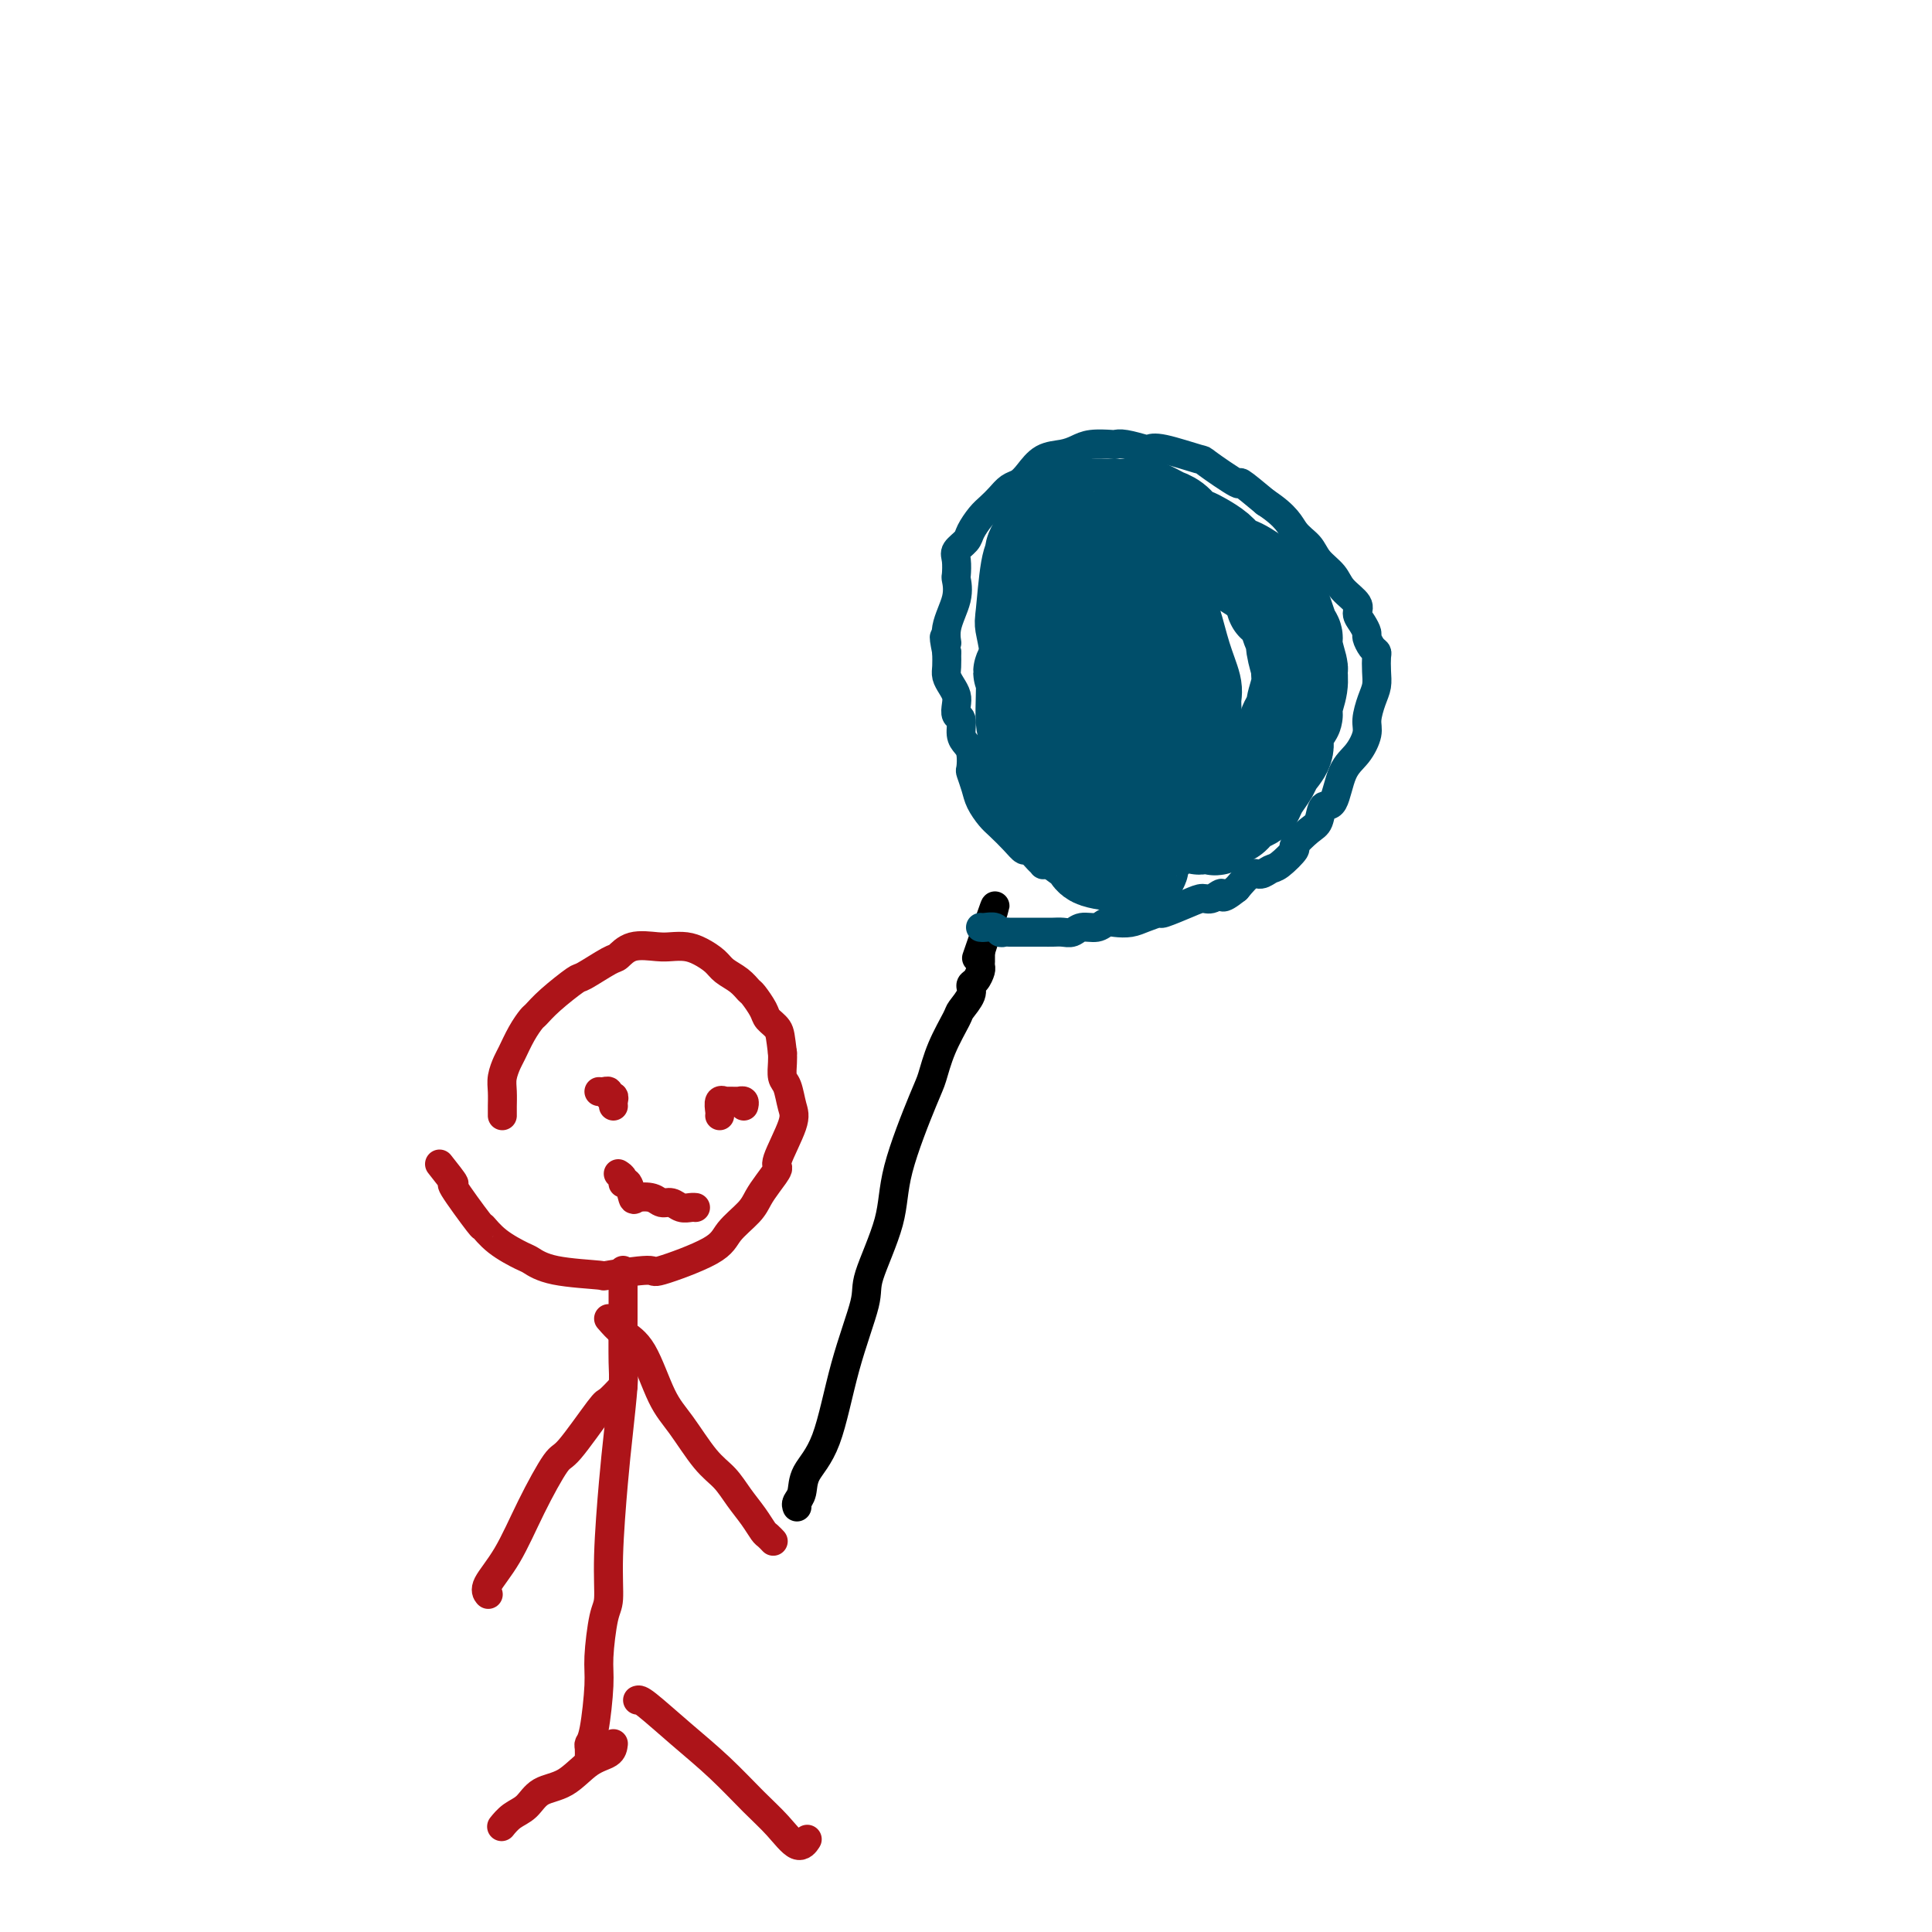 <svg viewBox='0 0 400 400' version='1.1' xmlns='http://www.w3.org/2000/svg' xmlns:xlink='http://www.w3.org/1999/xlink'><g fill='none' stroke='#AD1419' stroke-width='6' stroke-linecap='round' stroke-linejoin='round'><path d='M91,241c1.415,1.787 2.831,3.573 3,4c0.169,0.427 -0.908,-0.506 0,1c0.908,1.506 3.799,5.449 5,7c1.201,1.551 0.710,0.709 1,1c0.290,0.291 1.362,1.713 3,3c1.638,1.287 3.843,2.437 5,3c1.157,0.563 1.268,0.539 2,1c0.732,0.461 2.086,1.409 5,2c2.914,0.591 7.390,0.826 9,1c1.610,0.174 0.355,0.287 2,0c1.645,-0.287 6.192,-0.976 8,-1c1.808,-0.024 0.879,0.615 3,0c2.121,-0.615 7.292,-2.485 10,-4c2.708,-1.515 2.955,-2.676 4,-4c1.045,-1.324 2.890,-2.811 4,-4c1.110,-1.189 1.485,-2.079 2,-3c0.515,-0.921 1.168,-1.872 2,-3c0.832,-1.128 1.842,-2.431 2,-3c0.158,-0.569 -0.536,-0.402 0,-2c0.536,-1.598 2.301,-4.960 3,-7c0.699,-2.040 0.331,-2.759 0,-4c-0.331,-1.241 -0.625,-3.003 -1,-4c-0.375,-0.997 -0.832,-1.230 -1,-2c-0.168,-0.770 -0.048,-2.077 0,-3c0.048,-0.923 0.024,-1.461 0,-2'/><path d='M162,218c-0.423,-3.352 -0.480,-4.231 -1,-5c-0.520,-0.769 -1.503,-1.427 -2,-2c-0.497,-0.573 -0.507,-1.059 -1,-2c-0.493,-0.941 -1.468,-2.335 -2,-3c-0.532,-0.665 -0.621,-0.601 -1,-1c-0.379,-0.399 -1.049,-1.259 -2,-2c-0.951,-0.741 -2.184,-1.361 -3,-2c-0.816,-0.639 -1.217,-1.295 -2,-2c-0.783,-0.705 -1.949,-1.459 -3,-2c-1.051,-0.541 -1.987,-0.870 -3,-1c-1.013,-0.130 -2.102,-0.062 -3,0c-0.898,0.062 -1.603,0.119 -3,0c-1.397,-0.119 -3.484,-0.413 -5,0c-1.516,0.413 -2.461,1.534 -3,2c-0.539,0.466 -0.673,0.275 -2,1c-1.327,0.725 -3.846,2.364 -5,3c-1.154,0.636 -0.942,0.269 -2,1c-1.058,0.731 -3.387,2.560 -5,4c-1.613,1.440 -2.512,2.492 -3,3c-0.488,0.508 -0.565,0.471 -1,1c-0.435,0.529 -1.227,1.625 -2,3c-0.773,1.375 -1.528,3.030 -2,4c-0.472,0.970 -0.662,1.254 -1,2c-0.338,0.746 -0.822,1.955 -1,3c-0.178,1.045 -0.048,1.926 0,3c0.048,1.074 0.013,2.339 0,3c-0.013,0.661 -0.003,0.716 0,1c0.003,0.284 0.001,0.795 0,1c-0.001,0.205 -0.000,0.102 0,0'/><path d='M127,229c-0.032,-0.301 -0.064,-0.603 0,-1c0.064,-0.397 0.224,-0.891 0,-1c-0.224,-0.109 -0.830,0.167 -1,0c-0.170,-0.167 0.098,-0.777 0,-1c-0.098,-0.223 -0.562,-0.060 -1,0c-0.438,0.060 -0.849,0.016 -1,0c-0.151,-0.016 -0.043,-0.005 0,0c0.043,0.005 0.022,0.002 0,0'/><path d='M149,231c0.034,-0.196 0.068,-0.392 0,-1c-0.068,-0.608 -0.239,-1.627 0,-2c0.239,-0.373 0.886,-0.100 1,0c0.114,0.100 -0.305,0.026 0,0c0.305,-0.026 1.336,-0.003 2,0c0.664,0.003 0.963,-0.013 1,0c0.037,0.013 -0.186,0.055 0,0c0.186,-0.055 0.781,-0.207 1,0c0.219,0.207 0.063,0.773 0,1c-0.063,0.227 -0.031,0.113 0,0'/><path d='M128,243c0.446,0.285 0.891,0.570 1,1c0.109,0.430 -0.119,1.004 0,1c0.119,-0.004 0.584,-0.585 1,0c0.416,0.585 0.783,2.338 1,3c0.217,0.662 0.285,0.234 1,0c0.715,-0.234 2.079,-0.273 3,0c0.921,0.273 1.399,0.858 2,1c0.601,0.142 1.324,-0.158 2,0c0.676,0.158 1.305,0.774 2,1c0.695,0.226 1.456,0.061 2,0c0.544,-0.061 0.870,-0.017 1,0c0.130,0.017 0.065,0.009 0,0'/><path d='M129,263c0.000,2.054 0.001,4.109 0,5c-0.001,0.891 -0.003,0.620 0,1c0.003,0.380 0.012,1.411 0,4c-0.012,2.589 -0.046,6.734 0,9c0.046,2.266 0.171,2.652 0,5c-0.171,2.348 -0.637,6.658 -1,10c-0.363,3.342 -0.623,5.717 -1,10c-0.377,4.283 -0.871,10.475 -1,15c-0.129,4.525 0.106,7.383 0,9c-0.106,1.617 -0.554,1.992 -1,4c-0.446,2.008 -0.890,5.650 -1,8c-0.110,2.350 0.114,3.408 0,6c-0.114,2.592 -0.566,6.720 -1,9c-0.434,2.280 -0.848,2.714 -1,3c-0.152,0.286 -0.041,0.423 0,1c0.041,0.577 0.012,1.593 0,2c-0.012,0.407 -0.006,0.203 0,0'/><path d='M126,273c0.913,1.053 1.825,2.105 3,3c1.175,0.895 2.611,1.631 4,4c1.389,2.369 2.731,6.370 4,9c1.269,2.630 2.465,3.890 4,6c1.535,2.110 3.409,5.070 5,7c1.591,1.930 2.898,2.832 4,4c1.102,1.168 1.998,2.604 3,4c1.002,1.396 2.111,2.753 3,4c0.889,1.247 1.558,2.386 2,3c0.442,0.614 0.658,0.704 1,1c0.342,0.296 0.812,0.799 1,1c0.188,0.201 0.094,0.101 0,0'/><path d='M129,287c-1.208,1.274 -2.415,2.549 -3,3c-0.585,0.451 -0.546,0.079 -2,2c-1.454,1.921 -4.401,6.136 -6,8c-1.599,1.864 -1.850,1.379 -3,3c-1.150,1.621 -3.198,5.349 -5,9c-1.802,3.651 -3.359,7.226 -5,10c-1.641,2.774 -3.365,4.747 -4,6c-0.635,1.253 -0.181,1.787 0,2c0.181,0.213 0.091,0.107 0,0'/><path d='M132,352c0.247,-0.093 0.495,-0.186 2,1c1.505,1.186 4.269,3.651 7,6c2.731,2.349 5.429,4.584 8,7c2.571,2.416 5.015,5.015 7,7c1.985,1.985 3.511,3.357 5,5c1.489,1.643 2.939,3.558 4,4c1.061,0.442 1.732,-0.588 2,-1c0.268,-0.412 0.134,-0.206 0,0'/><path d='M127,361c-0.086,0.730 -0.172,1.459 -1,2c-0.828,0.541 -2.399,0.893 -4,2c-1.601,1.107 -3.231,2.970 -5,4c-1.769,1.030 -3.676,1.229 -5,2c-1.324,0.771 -2.066,2.114 -3,3c-0.934,0.886 -2.059,1.316 -3,2c-0.941,0.684 -1.697,1.624 -2,2c-0.303,0.376 -0.151,0.188 0,0'/></g>
<g fill='none' stroke='#000000' stroke-width='6' stroke-linecap='round' stroke-linejoin='round'><path d='M165,312c-0.109,-0.286 -0.218,-0.573 0,-1c0.218,-0.427 0.763,-0.996 1,-2c0.237,-1.004 0.165,-2.443 1,-4c0.835,-1.557 2.578,-3.232 4,-7c1.422,-3.768 2.524,-9.629 4,-15c1.476,-5.371 3.327,-10.251 4,-13c0.673,-2.749 0.169,-3.367 1,-6c0.831,-2.633 2.998,-7.283 4,-11c1.002,-3.717 0.840,-6.502 2,-11c1.160,-4.498 3.643,-10.709 5,-14c1.357,-3.291 1.587,-3.662 2,-5c0.413,-1.338 1.010,-3.644 2,-6c0.990,-2.356 2.373,-4.763 3,-6c0.627,-1.237 0.497,-1.305 1,-2c0.503,-0.695 1.637,-2.017 2,-3c0.363,-0.983 -0.046,-1.626 0,-2c0.046,-0.374 0.548,-0.478 1,-1c0.452,-0.522 0.853,-1.463 1,-2c0.147,-0.537 0.039,-0.669 0,-1c-0.039,-0.331 -0.011,-0.862 0,-1c0.011,-0.138 0.003,0.117 0,0c-0.003,-0.117 -0.001,-0.605 0,-1c0.001,-0.395 0.000,-0.698 0,-1'/><path d='M203,197c5.881,-18.024 1.583,-5.583 0,-1c-1.583,4.583 -0.452,1.310 0,0c0.452,-1.310 0.226,-0.655 0,0'/></g>
<g fill='none' stroke='#004E6A' stroke-width='6' stroke-linecap='round' stroke-linejoin='round'><path d='M218,179c-0.305,0.004 -0.610,0.007 -1,0c-0.390,-0.007 -0.863,-0.025 -1,0c-0.137,0.025 0.064,0.093 0,0c-0.064,-0.093 -0.391,-0.346 -1,-1c-0.609,-0.654 -1.500,-1.707 -2,-2c-0.500,-0.293 -0.610,0.175 -1,0c-0.390,-0.175 -1.060,-0.994 -2,-2c-0.940,-1.006 -2.151,-2.200 -3,-3c-0.849,-0.800 -1.338,-1.207 -2,-2c-0.662,-0.793 -1.497,-1.973 -2,-3c-0.503,-1.027 -0.673,-1.899 -1,-3c-0.327,-1.101 -0.810,-2.429 -1,-3c-0.190,-0.571 -0.089,-0.384 0,-1c0.089,-0.616 0.164,-2.034 0,-3c-0.164,-0.966 -0.566,-1.480 -1,-2c-0.434,-0.520 -0.900,-1.045 -1,-2c-0.100,-0.955 0.167,-2.339 0,-3c-0.167,-0.661 -0.766,-0.600 -1,-1c-0.234,-0.400 -0.101,-1.261 0,-2c0.101,-0.739 0.171,-1.355 0,-2c-0.171,-0.645 -0.582,-1.317 -1,-2c-0.418,-0.683 -0.843,-1.376 -1,-2c-0.157,-0.624 -0.045,-1.178 0,-2c0.045,-0.822 0.022,-1.911 0,-3'/><path d='M196,135c-1.050,-5.147 -0.176,-2.515 0,-2c0.176,0.515 -0.345,-1.087 0,-3c0.345,-1.913 1.555,-4.136 2,-6c0.445,-1.864 0.126,-3.367 0,-4c-0.126,-0.633 -0.060,-0.395 0,-1c0.060,-0.605 0.113,-2.053 0,-3c-0.113,-0.947 -0.392,-1.395 0,-2c0.392,-0.605 1.456,-1.369 2,-2c0.544,-0.631 0.568,-1.128 1,-2c0.432,-0.872 1.270,-2.117 2,-3c0.730,-0.883 1.350,-1.404 2,-2c0.650,-0.596 1.331,-1.266 2,-2c0.669,-0.734 1.327,-1.530 2,-2c0.673,-0.470 1.363,-0.612 2,-1c0.637,-0.388 1.222,-1.022 2,-2c0.778,-0.978 1.750,-2.301 3,-3c1.250,-0.699 2.779,-0.776 4,-1c1.221,-0.224 2.135,-0.597 3,-1c0.865,-0.403 1.682,-0.836 3,-1c1.318,-0.164 3.137,-0.057 4,0c0.863,0.057 0.772,0.066 1,0c0.228,-0.066 0.777,-0.206 2,0c1.223,0.206 3.120,0.759 4,1c0.880,0.241 0.742,0.172 1,0c0.258,-0.172 0.913,-0.445 3,0c2.087,0.445 5.606,1.608 7,2c1.394,0.392 0.662,0.012 2,1c1.338,0.988 4.745,3.343 6,4c1.255,0.657 0.359,-0.384 1,0c0.641,0.384 2.821,2.192 5,4'/><path d='M262,104c4.446,2.917 5.063,4.710 6,6c0.937,1.290 2.196,2.079 3,3c0.804,0.921 1.153,1.976 2,3c0.847,1.024 2.191,2.017 3,3c0.809,0.983 1.082,1.955 2,3c0.918,1.045 2.480,2.163 3,3c0.520,0.837 -0.001,1.394 0,2c0.001,0.606 0.526,1.262 1,2c0.474,0.738 0.898,1.558 1,2c0.102,0.442 -0.116,0.505 0,1c0.116,0.495 0.568,1.420 1,2c0.432,0.580 0.845,0.815 1,1c0.155,0.185 0.051,0.322 0,1c-0.051,0.678 -0.051,1.899 0,3c0.051,1.101 0.152,2.083 0,3c-0.152,0.917 -0.558,1.768 -1,3c-0.442,1.232 -0.919,2.846 -1,4c-0.081,1.154 0.234,1.848 0,3c-0.234,1.152 -1.018,2.764 -2,4c-0.982,1.236 -2.162,2.097 -3,4c-0.838,1.903 -1.333,4.847 -2,6c-0.667,1.153 -1.507,0.516 -2,1c-0.493,0.484 -0.639,2.088 -1,3c-0.361,0.912 -0.936,1.133 -2,2c-1.064,0.867 -2.617,2.380 -3,3c-0.383,0.620 0.404,0.346 0,1c-0.404,0.654 -1.998,2.236 -3,3c-1.002,0.764 -1.413,0.710 -2,1c-0.587,0.290 -1.350,0.924 -2,1c-0.650,0.076 -1.186,-0.407 -2,0c-0.814,0.407 -1.907,1.703 -3,3'/><path d='M256,184c-3.677,2.948 -2.871,1.320 -3,1c-0.129,-0.320 -1.195,0.670 -2,1c-0.805,0.330 -1.349,0.000 -2,0c-0.651,-0.000 -1.409,0.329 -3,1c-1.591,0.671 -4.016,1.683 -5,2c-0.984,0.317 -0.529,-0.060 -1,0c-0.471,0.060 -1.868,0.556 -3,1c-1.132,0.444 -1.998,0.836 -3,1c-1.002,0.164 -2.141,0.100 -3,0c-0.859,-0.100 -1.437,-0.237 -2,0c-0.563,0.237 -1.109,0.848 -2,1c-0.891,0.152 -2.125,-0.155 -3,0c-0.875,0.155 -1.390,0.774 -2,1c-0.610,0.226 -1.314,0.061 -2,0c-0.686,-0.061 -1.352,-0.016 -2,0c-0.648,0.016 -1.277,0.004 -2,0c-0.723,-0.004 -1.542,-0.001 -2,0c-0.458,0.001 -0.557,0.001 -1,0c-0.443,-0.001 -1.231,-0.004 -2,0c-0.769,0.004 -1.519,0.015 -2,0c-0.481,-0.015 -0.693,-0.057 -1,0c-0.307,0.057 -0.709,0.211 -1,0c-0.291,-0.211 -0.470,-0.789 -1,-1c-0.530,-0.211 -1.412,-0.057 -2,0c-0.588,0.057 -0.882,0.016 -1,0c-0.118,-0.016 -0.059,-0.008 0,0'/></g>
<g fill='none' stroke='#004E6A' stroke-width='20' stroke-linecap='round' stroke-linejoin='round'><path d='M231,152c-0.004,-0.307 -0.008,-0.613 0,-1c0.008,-0.387 0.026,-0.854 0,-2c-0.026,-1.146 -0.098,-2.971 0,-4c0.098,-1.029 0.366,-1.261 0,-2c-0.366,-0.739 -1.365,-1.984 -2,-3c-0.635,-1.016 -0.904,-1.805 -1,-3c-0.096,-1.195 -0.018,-2.798 0,-4c0.018,-1.202 -0.025,-2.004 0,-3c0.025,-0.996 0.116,-2.186 0,-3c-0.116,-0.814 -0.440,-1.252 0,-3c0.440,-1.748 1.642,-4.806 2,-6c0.358,-1.194 -0.129,-0.524 0,-1c0.129,-0.476 0.873,-2.098 1,-3c0.127,-0.902 -0.364,-1.083 0,-1c0.364,0.083 1.582,0.432 2,1c0.418,0.568 0.038,1.355 1,4c0.962,2.645 3.268,7.147 5,15c1.732,7.853 2.891,19.058 3,24c0.109,4.942 -0.830,3.622 -1,5c-0.170,1.378 0.430,5.455 0,8c-0.430,2.545 -1.889,3.558 -3,5c-1.111,1.442 -1.875,3.312 -2,4c-0.125,0.688 0.387,0.194 0,0c-0.387,-0.194 -1.674,-0.087 -2,0c-0.326,0.087 0.311,0.153 -1,0c-1.311,-0.153 -4.568,-0.526 -6,-1c-1.432,-0.474 -1.039,-1.051 -2,-2c-0.961,-0.949 -3.274,-2.271 -5,-4c-1.726,-1.729 -2.863,-3.864 -4,-6'/><path d='M216,166c-2.399,-3.026 -2.897,-4.590 -3,-7c-0.103,-2.410 0.187,-5.667 0,-7c-0.187,-1.333 -0.852,-0.743 -1,-3c-0.148,-2.257 0.219,-7.360 0,-9c-0.219,-1.640 -1.025,0.184 0,-2c1.025,-2.184 3.880,-8.378 5,-11c1.120,-2.622 0.505,-1.674 1,-2c0.495,-0.326 2.100,-1.926 3,-3c0.900,-1.074 1.096,-1.623 2,-2c0.904,-0.377 2.515,-0.581 4,-1c1.485,-0.419 2.842,-1.051 4,-1c1.158,0.051 2.116,0.786 3,1c0.884,0.214 1.692,-0.094 3,1c1.308,1.094 3.114,3.588 4,5c0.886,1.412 0.850,1.741 1,2c0.150,0.259 0.486,0.449 1,2c0.514,1.551 1.206,4.462 2,7c0.794,2.538 1.692,4.704 2,6c0.308,1.296 0.028,1.722 0,3c-0.028,1.278 0.198,3.407 0,5c-0.198,1.593 -0.819,2.651 -1,4c-0.181,1.349 0.079,2.988 0,4c-0.079,1.012 -0.498,1.398 -1,2c-0.502,0.602 -1.086,1.419 -2,2c-0.914,0.581 -2.158,0.926 -3,1c-0.842,0.074 -1.281,-0.124 -2,0c-0.719,0.124 -1.719,0.569 -4,-1c-2.281,-1.569 -5.845,-5.153 -8,-7c-2.155,-1.847 -2.901,-1.956 -4,-3c-1.099,-1.044 -2.549,-3.022 -4,-5'/><path d='M218,147c-3.623,-4.045 -4.681,-6.656 -5,-8c-0.319,-1.344 0.101,-1.421 0,-3c-0.101,-1.579 -0.722,-4.659 -1,-6c-0.278,-1.341 -0.212,-0.944 0,-3c0.212,-2.056 0.571,-6.567 1,-9c0.429,-2.433 0.929,-2.788 1,-3c0.071,-0.212 -0.287,-0.280 0,-1c0.287,-0.720 1.220,-2.092 2,-3c0.780,-0.908 1.407,-1.354 2,-2c0.593,-0.646 1.152,-1.494 2,-2c0.848,-0.506 1.983,-0.672 3,-1c1.017,-0.328 1.915,-0.820 3,-1c1.085,-0.180 2.358,-0.048 3,0c0.642,0.048 0.655,0.011 1,0c0.345,-0.011 1.022,0.005 2,0c0.978,-0.005 2.257,-0.030 3,0c0.743,0.030 0.951,0.115 1,0c0.049,-0.115 -0.062,-0.431 1,0c1.062,0.431 3.296,1.607 4,2c0.704,0.393 -0.122,0.002 0,0c0.122,-0.002 1.191,0.383 2,1c0.809,0.617 1.357,1.464 2,2c0.643,0.536 1.380,0.760 2,1c0.620,0.240 1.124,0.497 2,1c0.876,0.503 2.126,1.252 3,2c0.874,0.748 1.372,1.496 2,2c0.628,0.504 1.385,0.764 2,1c0.615,0.236 1.089,0.448 2,1c0.911,0.552 2.260,1.443 3,2c0.740,0.557 0.870,0.778 1,1'/><path d='M262,121c4.597,3.455 2.590,4.092 2,4c-0.590,-0.092 0.238,-0.914 1,0c0.762,0.914 1.458,3.563 2,5c0.542,1.437 0.931,1.661 1,2c0.069,0.339 -0.182,0.794 0,2c0.182,1.206 0.796,3.164 1,4c0.204,0.836 -0.000,0.551 0,1c0.000,0.449 0.206,1.632 0,3c-0.206,1.368 -0.824,2.921 -1,4c-0.176,1.079 0.089,1.682 0,2c-0.089,0.318 -0.534,0.349 -1,1c-0.466,0.651 -0.955,1.921 -1,3c-0.045,1.079 0.353,1.966 0,3c-0.353,1.034 -1.456,2.214 -2,3c-0.544,0.786 -0.530,1.179 -1,2c-0.470,0.821 -1.425,2.070 -2,3c-0.575,0.930 -0.769,1.539 -1,2c-0.231,0.461 -0.500,0.772 -1,1c-0.500,0.228 -1.232,0.373 -2,1c-0.768,0.627 -1.571,1.737 -2,2c-0.429,0.263 -0.483,-0.321 -1,0c-0.517,0.321 -1.498,1.547 -2,2c-0.502,0.453 -0.527,0.132 -1,0c-0.473,-0.132 -1.395,-0.075 -2,0c-0.605,0.075 -0.894,0.169 -1,0c-0.106,-0.169 -0.028,-0.602 0,-1c0.028,-0.398 0.008,-0.761 0,-1c-0.008,-0.239 -0.002,-0.354 0,-1c0.002,-0.646 0.001,-1.823 0,-3'/></g>
</svg>